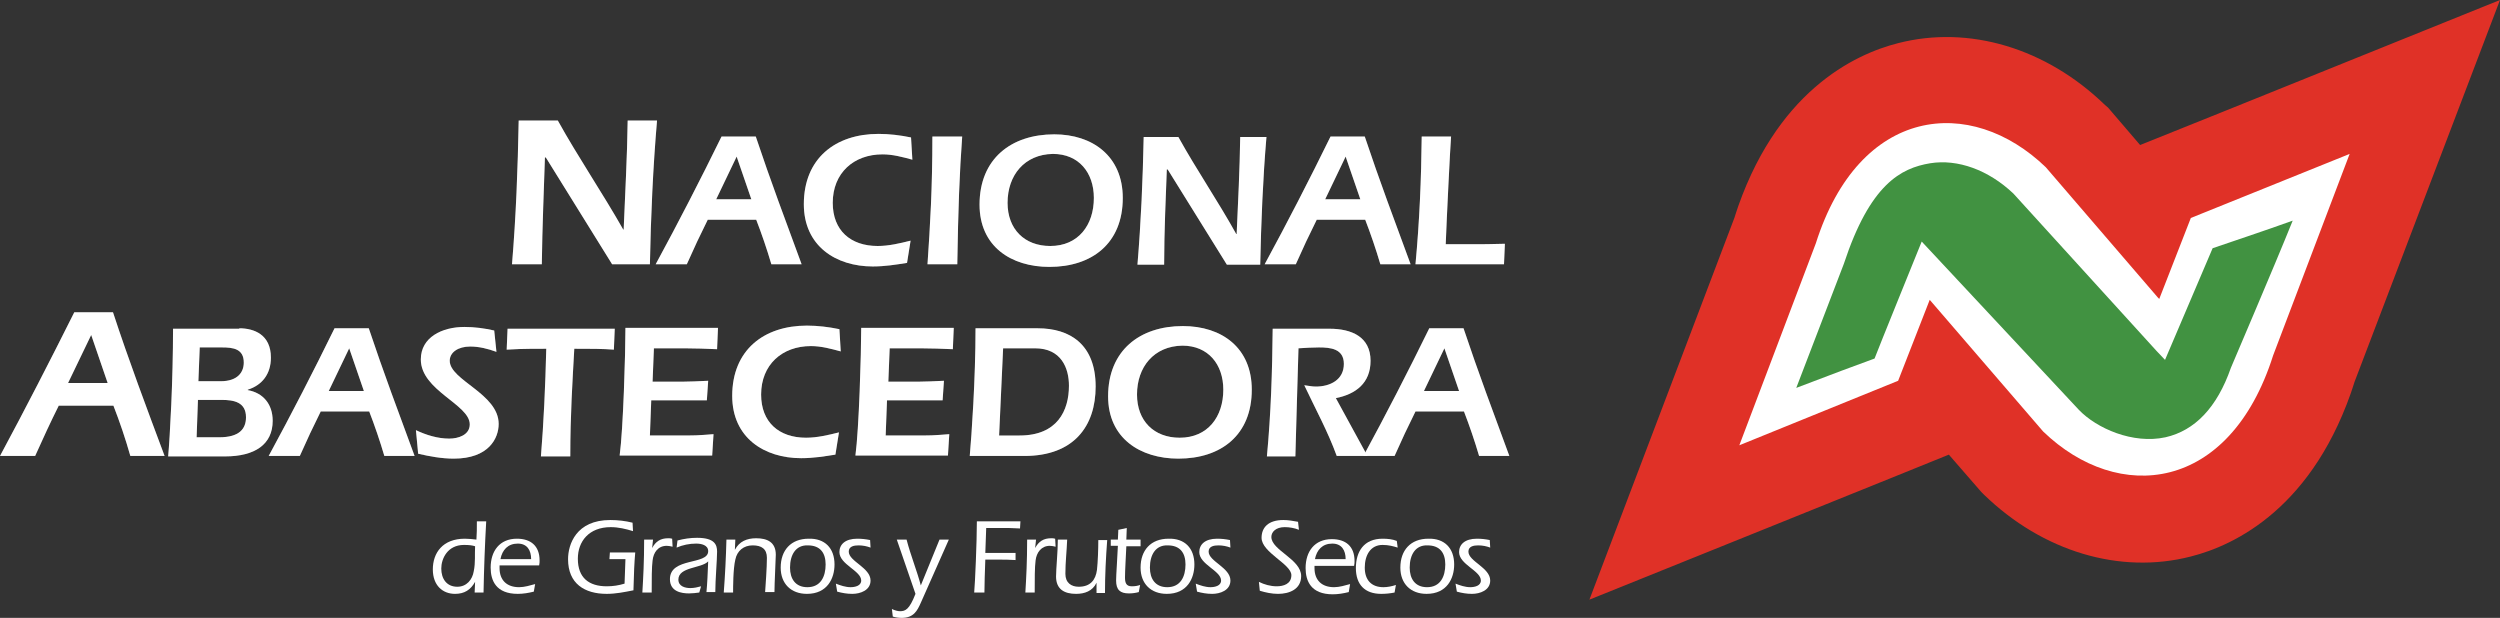 <?xml version="1.0" encoding="utf-8"?>
<!-- Generator: Adobe Illustrator 27.7.0, SVG Export Plug-In . SVG Version: 6.00 Build 0)  -->
<svg version="1.1" id="Layer_1" xmlns="http://www.w3.org/2000/svg" xmlns:xlink="http://www.w3.org/1999/xlink" x="0px" y="0px"
	 viewBox="0 0 562 138.9" style="enable-background:new 0 0 562 138.9;" xml:space="preserve">
<rect x="0" y="0" width="562" height="138.9" fill="#333333" stroke="none"/>
<style type="text/css">
	.st0{fill:#FFFFFF;}
	.st1{opacity:0.25;}
	.st2{fill:#E03127;}
	.st3{fill:#419241;}
</style>
<g>
	<path class="st0" d="M122.7,35.4h-0.2c-0.2,6.5-0.6,15.6-0.7,24h-6.7c0.9-10.8,1.3-21.5,1.5-32.3h8.8c4.6,8.3,10,16.2,14.7,24.5
		h0.1c0.3-7.6,0.8-16.4,0.9-24.5h6.6c-0.9,10.5-1.4,21.6-1.6,32.3h-8.5L122.7,35.4z"/>
	<path class="st0" d="M159.1,49.4c-1.6,3.2-3.2,6.6-4.7,10h-7c5.1-9.4,10.1-19.1,14.8-28.7h7.7c3.2,9.6,6.8,19.2,10.3,28.7h-6.8
		c-1-3.4-2.2-6.9-3.4-10H159.1z M168.9,44.8l-3.3-9.6l-4.6,9.6H168.9z"/>
	<path class="st0" d="M205.1,35.9c-2.2-0.6-4.4-1.2-6.7-1.2c-6.5,0-11.2,4.2-11.2,10.9c0,6.2,4,9.7,10.1,9.7c2.5,0,5-0.6,7.4-1.2
		l-0.8,5c-2.5,0.4-5,0.8-7.7,0.8c-8.3,0-15.5-4.6-15.5-14c0-10.3,7.1-15.8,16.8-15.8c2.4,0,4.9,0.3,7.3,0.8L205.1,35.9z"/>
	<path class="st0" d="M208.5,59.4c0.6-8.7,1.1-17.2,1.1-28.7h6.7c-0.6,8.2-0.9,16.2-1.1,28.7H208.5z"/>
	<path class="st0" d="M252.4,44.5c0,10.2-6.9,15.5-16.5,15.5c-8.6,0-15.7-4.6-15.7-14c0-10.3,7.1-15.8,16.8-15.8
		C245.6,30.2,252.4,35.1,252.4,44.5 M226.5,45.6c0,5.9,3.8,9.7,9.6,9.7c6.3,0,9.8-4.7,9.8-10.8c0-5.7-3.4-9.9-9.2-9.9
		C230.3,34.7,226.5,39.4,226.5,45.6"/>
	<path class="st0" d="M262.5,38.1h-0.2c-0.2,5.8-0.6,13.8-0.6,21.4h-6c0.8-9.6,1.2-19.1,1.4-28.7h7.8c4.1,7.4,8.9,14.4,13,21.8h0.1
		c0.3-6.7,0.7-14.6,0.8-21.8h5.9c-0.8,9.3-1.2,19.2-1.4,28.7h-7.5L262.5,38.1z"/>
	<path class="st0" d="M296,49.4c-1.6,3.2-3.2,6.6-4.7,10h-7c5.1-9.4,10.1-19.1,14.8-28.7h7.7c3.2,9.6,6.8,19.2,10.3,28.7h-6.8
		c-1-3.4-2.2-6.9-3.4-10H296z M305.8,44.8l-3.3-9.6l-4.6,9.6H305.8z"/>
	<path class="st0" d="M338.1,59.4h-19.9c0.9-9.6,1.3-19.1,1.4-28.7h6.6c-0.2,2.5-1,18.7-1.2,24.2h5.2c2.7,0,5.4,0,8.1-0.1
		L338.1,59.4z"/>
	<path class="st0" d="M13.2,91.2c-1.8,3.6-3.6,7.5-5.3,11.3H0C5.7,91.9,11.3,81,16.7,70.2h8.7C28.9,80.9,33,91.8,37,102.5h-7.7
		c-1.1-3.9-2.4-7.7-3.8-11.3H13.2z M24.2,86.1l-3.7-10.8l-5.2,10.8H24.2z"/>
	<path class="st0" d="M53.8,73.8c3.3,0,7.1,1.4,7.1,6.6c0,3.7-2,6.2-5.2,7.2v0.1c3.4,0.6,5.6,3.1,5.6,6.9c0,5.3-4,8-10.7,8H37.8
		c0.4-4.3,1.1-17.2,1.1-28.7H53.8z M44.5,89.9l-0.3,8.4h5.1c4.5,0,6-1.9,6-4.5c0-3.4-2.7-3.9-5.5-3.9H44.5z M44.6,85.7h5
		c3.8,0,5.2-2,5.2-4.2c0-3.1-2.4-3.4-4.9-3.4h-5L44.6,85.7z"/>
	<path class="st0" d="M72.1,92.5c-1.6,3.2-3.2,6.6-4.7,10h-7c5.1-9.4,10.1-19.1,14.8-28.7h7.7c3.2,9.6,6.8,19.2,10.3,28.7h-6.8
		c-1-3.4-2.2-6.9-3.4-10H72.1z M81.8,87.9l-3.3-9.6l-4.6,9.6H81.8z"/>
	<path class="st0" d="M111.6,79.1c-1.9-0.7-3.9-1.2-5.9-1.2c-2.7,0-4.6,1.3-4.6,3.2c0,4.4,11,7.4,11,14.2c0,3.2-2.2,7.8-10.1,7.8
		c-2.7,0-5.4-0.5-8-1.1l-0.5-5.3c2.3,1.1,4.9,1.9,7.5,1.9c2,0,4.6-0.8,4.6-3.2c0-4.5-11-7.6-11-14.6c0-5,4.8-7.3,9.8-7.3
		c2.3,0,4.5,0.3,6.7,0.8L111.6,79.1z"/>
	<path class="st0" d="M138.2,73.8l-0.2,4.8c-2.6-0.2-5.2-0.2-8.9-0.2c-0.4,7.3-0.9,14.8-0.9,24.2h-6.6c0.6-7.2,1-15.9,1.2-24.2
		c-6.2,0-6.9,0.1-8.9,0.2l0.2-4.7H138.2z"/>
	<path class="st0" d="M161.4,73.8l-0.2,4.7c-2.4-0.1-4.9-0.2-7.3-0.2H147l-0.3,7.5h6.8c1.6,0,3.3-0.1,5.7-0.2l-0.3,4.4h-12.5
		l-0.3,7.9h8.3c1.1,0,2.4,0,6-0.3l-0.3,4.8h-20.8c0.8-5.9,1.3-22.9,1.3-28.7H161.4z"/>
	<path class="st0" d="M189,79c-2.2-0.6-4.4-1.2-6.7-1.2c-6.5,0-11.2,4.2-11.2,10.9c0,6.2,4,9.7,10.1,9.7c2.5,0,5-0.6,7.4-1.2l-0.8,5
		c-2.5,0.4-5,0.8-7.7,0.8c-8.3,0-15.5-4.6-15.5-14c0-10.3,7.1-15.8,16.8-15.8c2.4,0,4.9,0.3,7.3,0.8L189,79z"/>
	<path class="st0" d="M214.4,73.8l-0.2,4.7c-2.4-0.1-4.9-0.2-7.3-0.2H200l-0.3,7.5h6.8c1.6,0,3.3-0.1,5.7-0.2l-0.3,4.4h-12.5
		l-0.3,7.9h8.3c1.1,0,2.4,0,6-0.3l-0.3,4.8h-20.8c0.8-5.9,1.3-22.9,1.3-28.7H214.4z"/>
	<path class="st0" d="M233.3,73.8c7.2,0,13,3.6,13,13.1c0,8.9-4.9,15.6-16,15.6h-12.3c0.4-4.5,1.3-17.2,1.3-28.7H233.3z M224.6,97.9
		h4.6c8.5,0,11.1-5.6,11.1-11.2c0-3.9-1.7-8.4-7.6-8.4h-7.2L224.6,97.9z"/>
	<path class="st0" d="M281.4,87.6c0,10.2-6.9,15.5-16.5,15.5c-8.6,0-15.8-4.6-15.8-14c0-10.3,7.1-15.8,16.8-15.8
		C274.7,73.3,281.4,78.2,281.4,87.6 M255.6,88.7c0,5.9,3.8,9.7,9.6,9.7c6.3,0,9.8-4.7,9.8-10.8c0-5.7-3.4-9.9-9.2-9.9
		C259.4,77.8,255.6,82.5,255.6,88.7"/>
	<path class="st0" d="M307.4,102.5h-6.9c-2-5.5-4.8-10.6-7.3-15.9c0.9,0.1,1.7,0.3,2.6,0.3c3.2,0,6.3-1.5,6.3-5.1
		c0-3.4-3-3.7-5.6-3.7c-1.5,0-3,0.1-4.6,0.2c-0.1,3.7-0.6,20-0.7,24.3h-6.4c0.9-9.5,1.2-19.1,1.3-28.7h12.8c4.9,0,9.2,1.8,9.2,7.2
		c0,5-3.3,7.5-7.8,8.4L307.4,102.5z"/>
	<path class="st0" d="M318.2,92.5c-1.6,3.2-3.2,6.6-4.7,10h-7c5.1-9.4,10.1-19.1,14.8-28.7h7.7c3.2,9.6,6.8,19.2,10.3,28.7h-6.8
		c-1-3.4-2.2-6.9-3.4-10H318.2z M328,87.9l-3.3-9.6l-4.6,9.6H328z"/>
	<g class="st1">
		<g>
			<path class="st0" d="M122.7,35.4h-0.2c-0.2,6.5-0.6,15.6-0.7,24h-6.7c0.9-10.8,1.3-21.5,1.5-32.3h8.8c4.6,8.3,10,16.2,14.7,24.5
				h0.1c0.3-7.6,0.8-16.4,0.9-24.5h6.6c-0.9,10.5-1.4,21.6-1.6,32.3h-8.5L122.7,35.4z"/>
		</g>
	</g>
	<g class="st1">
		<g>
			<path class="st0" d="M159.1,49.4c-1.6,3.2-3.2,6.6-4.7,10h-7c5.1-9.4,10.1-19.1,14.8-28.7h7.7c3.2,9.6,6.8,19.2,10.3,28.7h-6.8
				c-1-3.4-2.2-6.9-3.4-10H159.1z M168.9,44.8l-3.3-9.6l-4.6,9.6H168.9z"/>
		</g>
	</g>
	<g class="st1">
		<g>
			<path class="st0" d="M205.1,35.9c-2.2-0.6-4.4-1.2-6.7-1.2c-6.5,0-11.2,4.2-11.2,10.9c0,6.2,4,9.7,10.1,9.7c2.5,0,5-0.6,7.4-1.2
				l-0.8,5c-2.5,0.4-5,0.8-7.7,0.8c-8.3,0-15.5-4.6-15.5-14c0-10.3,7.1-15.8,16.8-15.8c2.4,0,4.9,0.3,7.3,0.8L205.1,35.9z"/>
		</g>
	</g>
	<g class="st1">
		<g>
			<path class="st0" d="M208.5,59.4c0.6-8.7,1.1-17.2,1.1-28.7h6.7c-0.6,8.2-0.9,16.2-1.1,28.7H208.5z"/>
		</g>
	</g>
	<g class="st1">
		<g>
			<path class="st0" d="M252.4,44.5c0,10.2-6.9,15.5-16.5,15.5c-8.6,0-15.7-4.6-15.7-14c0-10.3,7.1-15.8,16.8-15.8
				C245.6,30.2,252.4,35.1,252.4,44.5 M226.5,45.6c0,5.9,3.8,9.7,9.6,9.7c6.3,0,9.8-4.7,9.8-10.8c0-5.7-3.4-9.9-9.2-9.9
				C230.3,34.7,226.5,39.4,226.5,45.6"/>
		</g>
	</g>
	<g class="st1">
		<g>
			<path class="st0" d="M262.5,38.1h-0.2c-0.2,5.8-0.6,13.8-0.6,21.4h-6c0.8-9.6,1.2-19.1,1.4-28.7h7.8c4.1,7.4,8.9,14.4,13,21.8
				h0.1c0.3-6.7,0.7-14.6,0.8-21.8h5.9c-0.8,9.3-1.2,19.2-1.4,28.7h-7.5L262.5,38.1z"/>
		</g>
	</g>
	<g class="st1">
		<g>
			<path class="st0" d="M296,49.4c-1.6,3.2-3.2,6.6-4.7,10h-7c5.1-9.4,10.1-19.1,14.8-28.7h7.7c3.2,9.6,6.8,19.2,10.3,28.7h-6.8
				c-1-3.4-2.2-6.9-3.4-10H296z M305.8,44.8l-3.3-9.6l-4.6,9.6H305.8z"/>
		</g>
	</g>
	<g class="st1">
		<g>
			<path class="st0" d="M338.1,59.4h-19.9c0.9-9.6,1.3-19.1,1.4-28.7h6.6c-0.2,2.5-1,18.7-1.2,24.2h5.2c2.7,0,5.4,0,8.1-0.1
				L338.1,59.4z"/>
		</g>
	</g>
	<g class="st1">
		<g>
			<path class="st0" d="M13.2,91.2c-1.8,3.6-3.6,7.5-5.3,11.3H0C5.7,91.9,11.3,81,16.7,70.2h8.7C28.9,80.9,33,91.8,37,102.5h-7.7
				c-1.1-3.9-2.4-7.7-3.8-11.3H13.2z M24.2,86.1l-3.7-10.8l-5.2,10.8H24.2z"/>
		</g>
	</g>
	<g class="st1">
		<g>
			<path class="st0" d="M53.8,73.8c3.3,0,7.1,1.4,7.1,6.6c0,3.7-2,6.2-5.2,7.2v0.1c3.4,0.6,5.6,3.1,5.6,6.9c0,5.3-4,8-10.7,8H37.8
				c0.4-4.3,1.1-17.2,1.1-28.7H53.8z M44.5,89.9l-0.3,8.4h5.1c4.5,0,6-1.9,6-4.5c0-3.4-2.7-3.9-5.5-3.9H44.5z M44.6,85.7h5
				c3.8,0,5.2-2,5.2-4.2c0-3.1-2.4-3.4-4.9-3.4h-5L44.6,85.7z"/>
		</g>
	</g>
	<g class="st1">
		<g>
			<path class="st0" d="M72.1,92.5c-1.6,3.2-3.2,6.6-4.7,10h-7c5.1-9.4,10.1-19.1,14.8-28.7h7.7c3.2,9.6,6.8,19.2,10.3,28.7h-6.8
				c-1-3.4-2.2-6.9-3.4-10H72.1z M81.8,87.9l-3.3-9.6l-4.6,9.6H81.8z"/>
		</g>
	</g>
	<g class="st1">
		<g>
			<path class="st0" d="M111.6,79.1c-1.9-0.7-3.9-1.2-5.9-1.2c-2.7,0-4.6,1.3-4.6,3.2c0,4.4,11,7.4,11,14.2c0,3.2-2.2,7.8-10.1,7.8
				c-2.7,0-5.4-0.5-8-1.1l-0.5-5.3c2.3,1.1,4.9,1.9,7.5,1.9c2,0,4.6-0.8,4.6-3.2c0-4.5-11-7.6-11-14.6c0-5,4.8-7.3,9.8-7.3
				c2.3,0,4.5,0.3,6.7,0.8L111.6,79.1z"/>
		</g>
	</g>
	<g class="st1">
		<g>
			<path class="st0" d="M138.2,73.8l-0.2,4.8c-2.6-0.2-5.2-0.2-8.9-0.2c-0.4,7.3-0.9,14.8-0.9,24.2h-6.6c0.6-7.2,1-15.9,1.2-24.2
				c-6.2,0-6.9,0.1-8.9,0.2l0.2-4.7H138.2z"/>
		</g>
	</g>
	<g class="st1">
		<g>
			<path class="st0" d="M161.4,73.8l-0.2,4.7c-2.4-0.1-4.9-0.2-7.3-0.2H147l-0.3,7.5h6.8c1.6,0,3.3-0.1,5.7-0.2l-0.3,4.4h-12.5
				l-0.3,7.9h8.3c1.1,0,2.4,0,6-0.3l-0.3,4.8h-20.8c0.8-5.9,1.3-22.9,1.3-28.7H161.4z"/>
		</g>
	</g>
	<g class="st1">
		<g>
			<path class="st0" d="M189,79c-2.2-0.6-4.4-1.2-6.7-1.2c-6.5,0-11.2,4.2-11.2,10.9c0,6.2,4,9.7,10.1,9.7c2.5,0,5-0.6,7.4-1.2
				l-0.8,5c-2.5,0.4-5,0.8-7.7,0.8c-8.3,0-15.5-4.6-15.5-14c0-10.3,7.1-15.8,16.8-15.8c2.4,0,4.9,0.3,7.3,0.8L189,79z"/>
		</g>
	</g>
	<g class="st1">
		<g>
			<path class="st0" d="M214.4,73.8l-0.2,4.7c-2.4-0.1-4.9-0.2-7.3-0.2H200l-0.3,7.5h6.8c1.6,0,3.3-0.1,5.7-0.2l-0.3,4.4h-12.5
				l-0.3,7.9h8.3c1.1,0,2.4,0,6-0.3l-0.3,4.8h-20.8c0.8-5.9,1.3-22.9,1.3-28.7H214.4z"/>
		</g>
	</g>
	<g class="st1">
		<g>
			<path class="st0" d="M233.3,73.8c7.2,0,13,3.6,13,13.1c0,8.9-4.9,15.6-16,15.6h-12.3c0.4-4.5,1.3-17.2,1.3-28.7H233.3z
				 M224.6,97.9h4.6c8.5,0,11.1-5.6,11.1-11.2c0-3.9-1.7-8.4-7.6-8.4h-7.2L224.6,97.9z"/>
		</g>
	</g>
	<g class="st1">
		<g>
			<path class="st0" d="M281.4,87.6c0,10.2-6.9,15.5-16.5,15.5c-8.6,0-15.8-4.6-15.8-14c0-10.3,7.1-15.8,16.8-15.8
				C274.7,73.3,281.4,78.2,281.4,87.6 M255.6,88.7c0,5.9,3.8,9.7,9.6,9.7c6.3,0,9.8-4.7,9.8-10.8c0-5.7-3.4-9.9-9.2-9.9
				C259.4,77.8,255.6,82.5,255.6,88.7"/>
		</g>
	</g>
	<g class="st1">
		<g>
			<path class="st0" d="M307.4,102.5h-6.9c-2-5.5-4.8-10.6-7.3-15.9c0.9,0.1,1.7,0.3,2.6,0.3c3.2,0,6.3-1.5,6.3-5.1
				c0-3.4-3-3.7-5.6-3.7c-1.5,0-3,0.1-4.6,0.2c-0.1,3.7-0.6,20-0.7,24.3h-6.4c0.9-9.5,1.2-19.1,1.3-28.7h12.8c4.9,0,9.2,1.8,9.2,7.2
				c0,5-3.3,7.5-7.8,8.4L307.4,102.5z"/>
		</g>
	</g>
	<g class="st1">
		<g>
			<path class="st0" d="M318.2,92.5c-1.6,3.2-3.2,6.6-4.7,10h-7c5.1-9.4,10.1-19.1,14.8-28.7h7.7c3.2,9.6,6.8,19.2,10.3,28.7h-6.8
				c-1-3.4-2.2-6.9-3.4-10H318.2z M328,87.9l-3.3-9.6l-4.6,9.6H328z"/>
		</g>
	</g>
	<path class="st0" d="M106.8,130.8L106.8,130.8c-1,1.8-2.4,2.7-4.5,2.7c-2.8,0-5-1.9-5-5.5c0-3.7,2.2-6.9,7.2-6.9
		c0.9,0,1.7,0.1,2.6,0.2c0.1-1.4,0.1-2.5,0.1-4.1h2.1c-0.3,5.3-0.5,10.7-0.6,16h-2L106.8,130.8z M104.3,122.5
		c-3.7,0-5.1,3.1-5.1,5.3c0,2.3,1.2,4.1,3.6,4.1c2.1,0,3.4-1.6,3.7-3.5c0.4-1.9,0.2-3.8,0.3-5.6
		C106.2,122.6,105.5,122.5,104.3,122.5"/>
	<path class="st0" d="M112.3,127v0.7c0,2.8,1.7,4.3,4.4,4.3c1.2,0,2.5-0.4,3.6-0.7L120,133c-1.2,0.3-2.4,0.5-3.6,0.5
		c-4.9,0-6.1-3-6.1-5.9c0-3.7,2-6.5,5.9-6.5c3.1,0,5.1,1.6,5.1,4.9c0,0.3,0,0.7-0.1,1.1H112.3z M119.4,125.7c0-2-0.9-3.5-3-3.5
		c-2.2,0-3.5,1.4-3.9,3.5H119.4z"/>
	<path class="st0" d="M137.1,124.2h5.7c-0.2,2.3-0.3,4.5-0.4,8.5c-2,0.4-4,0.8-6,0.8c-5,0-8.7-2.3-8.7-7.8c0-3.3,1.8-8.8,9.5-8.8
		c1.7,0,3.4,0.2,5,0.6l0.1,1.9c-1.6-0.5-3.3-0.9-5-0.9c-4.9,0-7.4,3.2-7.4,7.1c0,4.3,2.5,6.2,6.5,6.2c1.4,0,2.7-0.2,4-0.6l0.2-5.5
		H137L137.1,124.2z"/>
	<path class="st0" d="M146.6,123.2L146.6,123.2c0.8-1.5,1.9-2.2,3.6-2.2c0.3,0,0.6,0,0.9,0.1l0.1,1.8c-0.4-0.1-0.9-0.2-1.3-0.2
		c-2,0-3,1.5-3.2,3.3c-0.2,1.5-0.2,4.2-0.2,7.2h-2.1c0.2-3.4,0.4-6.9,0.4-11.9h2L146.6,123.2z"/>
	<path class="st0" d="M158.8,133.2c0.2-1.9,0.3-4.6,0.4-7c-1.5,1.6-6.7,1.2-6.7,4.1c0,1.5,1.5,1.9,2.7,1.9c0.8,0,1.7-0.2,2.4-0.4
		l-0.4,1.4c-0.8,0.1-1.5,0.2-2.3,0.2c-1.7,0-4.3-0.4-4.3-3.2c0-5,8.6-3.1,8.6-6.3c0-1.4-1.6-1.7-2.7-1.7c-1.5,0-3,0.3-4.4,0.9
		l0.2-1.6c1.5-0.4,2.9-0.6,4.4-0.6c3.9,0,4.5,1.5,4.5,3.1c0,1.8-0.4,6.4-0.4,9.1H158.8z"/>
	<path class="st0" d="M165.2,123.6L165.2,123.6c1-1.9,2.7-2.6,4.8-2.6c2.5,0,4.4,0.9,4.4,3.7c0,0.8-0.3,6.5-0.3,8.4H172
		c0.1-1.4,0.4-5.6,0.4-7.7c0-2-1.2-2.8-3.2-2.8c-2,0-3.5,1.2-3.9,3.2c-0.5,2.1-0.5,6.2-0.5,7.4h-2.1c0.3-4,0.5-7.9,0.6-11.9h2
		L165.2,123.6z"/>
	<path class="st0" d="M187.6,126.9c0,3.1-1.6,6.6-6.2,6.6c-3.6,0-5.9-2.3-5.9-5.9c0-3.9,2.3-6.5,6.3-6.5
		C185.4,121,187.6,123.2,187.6,126.9 M177.6,127.6c0,2.5,1.2,4.4,3.9,4.4c3,0,4.1-2.4,4.1-5.1c0-2.6-1.2-4.3-4-4.3
		C178.9,122.5,177.6,124.7,177.6,127.6"/>
	<path class="st0" d="M187.9,131.2c1,0.4,2.2,0.8,3.3,0.8c1,0,2.4-0.3,2.4-1.5c0-2.2-4.9-3.6-4.9-6.4c0-1.7,1.3-3,4-3
		c1,0,1.9,0.1,2.9,0.3l0.1,1.7c-0.8-0.3-1.7-0.5-2.7-0.5c-1,0-2.2,0.2-2.2,1.4c0,2.2,4.9,3.6,4.9,6.5c0,2.2-2.3,3-4.1,3
		c-1.2,0-2.3-0.2-3.4-0.5L187.9,131.2z"/>
	<path class="st0" d="M201.6,121.3h2.2c0.9,3.5,2.3,6.9,3.2,10.3h0l4.2-10.3h2.1l-6.3,14.2c-0.8,1.8-1.6,3.4-4.3,3.4
		c-0.7,0-1.4-0.1-2-0.3l-0.2-1.7c0.6,0.3,1.3,0.5,1.8,0.5c1.2,0,2.1-0.3,3.5-3.9L201.6,121.3z"/>
	<path class="st0" d="M229.4,117.1l-0.1,1.7c-0.8,0-1.5-0.1-2.4-0.1h-5.2l-0.2,5.6h6.8l0,1.6c-1.3-0.1-2.7-0.1-4-0.1h-2.8
		c-0.1,2.2-0.2,6.2-0.2,7.4h-2.3c0.2-2.2,0.6-11.4,0.6-16H229.4z"/>
	<path class="st0" d="M232.7,123.2L232.7,123.2c0.8-1.5,1.9-2.2,3.6-2.2c0.3,0,0.6,0,0.9,0.1l0.1,1.8c-0.4-0.1-0.9-0.2-1.3-0.2
		c-1.9,0-3,1.5-3.2,3.3c-0.2,1.5-0.2,4.2-0.2,7.2h-2.1c0.2-3.4,0.4-6.9,0.4-11.9h2L232.7,123.2z"/>
	<path class="st0" d="M246.5,131L246.5,131c-0.9,1.9-2.7,2.5-4.6,2.5c-2.6,0-4.5-1-4.5-3.9c0-1.7,0.4-5.6,0.4-8.3h2.1
		c-0.1,2.6-0.4,5.1-0.4,7.7c0,2,1.3,2.9,3,2.9c2.6,0,3.8-1.5,4.1-3.8c0.2-1.8,0.3-4.7,0.3-6.7h2c-0.3,4-0.5,7.9-0.5,11.9h-1.9
		L246.5,131z"/>
	<path class="st0" d="M249.7,122.8l0-1.5h1.6l0.1-2.2l1.9-0.4l-0.1,2.6h3.2l0,1.5h-3.2c-0.1,2.3-0.3,5.5-0.3,7c0,1.1,0.2,2,1.5,2
		c0.8,0,1.3-0.1,1.9-0.3l-0.3,1.6c-0.7,0.2-1.5,0.3-2.2,0.3c-2,0-2.9-0.8-2.9-2.9c0-1.3,0.3-5.2,0.4-7.8H249.7z"/>
	<path class="st0" d="M268.5,126.9c0,3.1-1.6,6.6-6.2,6.6c-3.6,0-5.9-2.3-5.9-5.9c0-3.9,2.3-6.5,6.3-6.5
		C266.3,121,268.5,123.2,268.5,126.9 M258.5,127.6c0,2.5,1.2,4.4,3.9,4.4c3,0,4.1-2.4,4.1-5.1c0-2.6-1.2-4.3-4-4.3
		C259.8,122.5,258.5,124.7,258.5,127.6"/>
	<path class="st0" d="M268.8,131.2c1,0.4,2.2,0.8,3.3,0.8c1,0,2.4-0.3,2.4-1.5c0-2.2-4.9-3.6-4.9-6.4c0-1.7,1.3-3,4-3
		c1,0,1.9,0.1,2.9,0.3l0.1,1.7c-0.8-0.3-1.7-0.5-2.7-0.5c-1,0-2.2,0.2-2.2,1.4c0,2.2,4.9,3.6,4.9,6.5c0,2.2-2.3,3-4.1,3
		c-1.2,0-2.3-0.2-3.4-0.5L268.8,131.2z"/>
	<path class="st0" d="M292,119.1c-1-0.4-2.1-0.6-3.2-0.6c-2,0-3,1.1-3,2.2c0,3,6.7,5,6.7,8.8c0,3-2.7,4-5.2,4
		c-1.4,0-2.8-0.3-4.1-0.7l-0.2-2c1.2,0.6,2.6,1,4,1c1.5,0,3.3-0.5,3.3-2.5c0-2.5-6.7-5.1-6.7-8.4c0-2.3,1.5-4,4.9-4
		c1.1,0,2.2,0.2,3.3,0.4L292,119.1z"/>
	<path class="st0" d="M295.5,127v0.7c0,2.8,1.7,4.3,4.4,4.3c1.2,0,2.5-0.4,3.6-0.7l-0.3,1.8c-1.2,0.3-2.4,0.5-3.6,0.5
		c-4.9,0-6.1-3-6.1-5.9c0-3.7,2-6.5,5.9-6.5c3.1,0,5.1,1.6,5.1,4.9c0,0.3,0,0.7-0.1,1.1H295.5z M302.5,125.7c0-2-0.9-3.5-3-3.5
		c-2.2,0-3.5,1.4-3.9,3.5H302.5z"/>
	<path class="st0" d="M314.2,123.1c-1-0.3-2-0.6-3.4-0.6c-2.7,0-4,2.3-4,5.1c0,2.8,1.5,4.4,4.2,4.4c0.9,0,1.9-0.2,2.8-0.5l-0.3,1.7
		c-1,0.2-2,0.3-3,0.3c-3.7,0-5.7-2.1-5.7-5.8c0-3.7,1.8-6.6,6-6.6c1.1,0,2.2,0.1,3.2,0.5L314.2,123.1z"/>
	<path class="st0" d="M326.9,126.9c0,3.1-1.6,6.6-6.2,6.6c-3.6,0-5.9-2.3-5.9-5.9c0-3.9,2.3-6.5,6.3-6.5
		C324.7,121,326.9,123.2,326.9,126.9 M316.9,127.6c0,2.5,1.2,4.4,3.9,4.4c3,0,4.1-2.4,4.1-5.1c0-2.6-1.2-4.3-4-4.3
		C318.2,122.5,316.9,124.7,316.9,127.6"/>
	<path class="st0" d="M327.2,131.2c1,0.4,2.2,0.8,3.3,0.8c1,0,2.4-0.3,2.4-1.5c0-2.2-4.9-3.6-4.9-6.4c0-1.7,1.3-3,4-3
		c1,0,1.9,0.1,2.9,0.3l0.1,1.7c-0.8-0.3-1.7-0.5-2.7-0.5c-1,0-2.2,0.2-2.2,1.4c0,2.2,4.9,3.6,4.9,6.5c0,2.2-2.3,3-4.1,3
		c-1.2,0-2.3-0.2-3.4-0.5L327.2,131.2z"/>
	<path class="st2" d="M521.1,16.5c0,0-37.9,15.3-40,16.1c-2.6-3-7.2-8.4-7.2-8.4l-0.7-0.6c-13.2-12.8-30.6-18-46.5-13.9
		c-9.9,2.5-27.8,11-36.8,39.2l0.4-1l-33,86.9c0,0,78.7-31.7,80.8-32.6c2.6,3,7.3,8.4,7.3,8.4l0.6,0.6c13.2,12.8,30.6,18,46.5,13.9
		c9.9-2.5,27.8-11,36.8-39.2l-0.4,1L562,0L521.1,16.5z"/>
	<path class="st0" d="M485.4,67.2c0.1-0.2,7.1-18.2,7.1-18.2l35.7-14.4L511,79.9c-9.8,30.9-34.8,33.4-51.7,17.1l-25.5-29.6
		c-0.1,0.2-7.1,18.2-7.1,18.2L391,100.1l17.2-45.4c9.8-30.9,34.8-33.4,51.7-17.1l25.2,29.3L485.4,67.2z"/>
	<path class="st3" d="M484.8,78.9c0,0-32.2-35.4-32.2-35.4c-5.6-5.3-12.5-7.8-18.7-6.8c-6.6,1.1-13.5,4.7-19.4,22.6
		c0,0-8.5,22.2-10.7,27.9c4.9-1.9,16.4-6.2,17.6-6.6c0.5-1.4,10.6-26.3,10.6-26.3l35.3,37.8c4,4.2,12.2,7.8,19.5,6.2
		c6.6-1.5,11.6-6.7,14.7-15.6c0.1-0.3,9.6-22.4,13.9-33.1c-5.8,2.1-15.4,5.3-18,6.2c-0.6,1.4-10.7,25.1-10.7,25.1L484.8,78.9z"/>
</g>
</svg>
